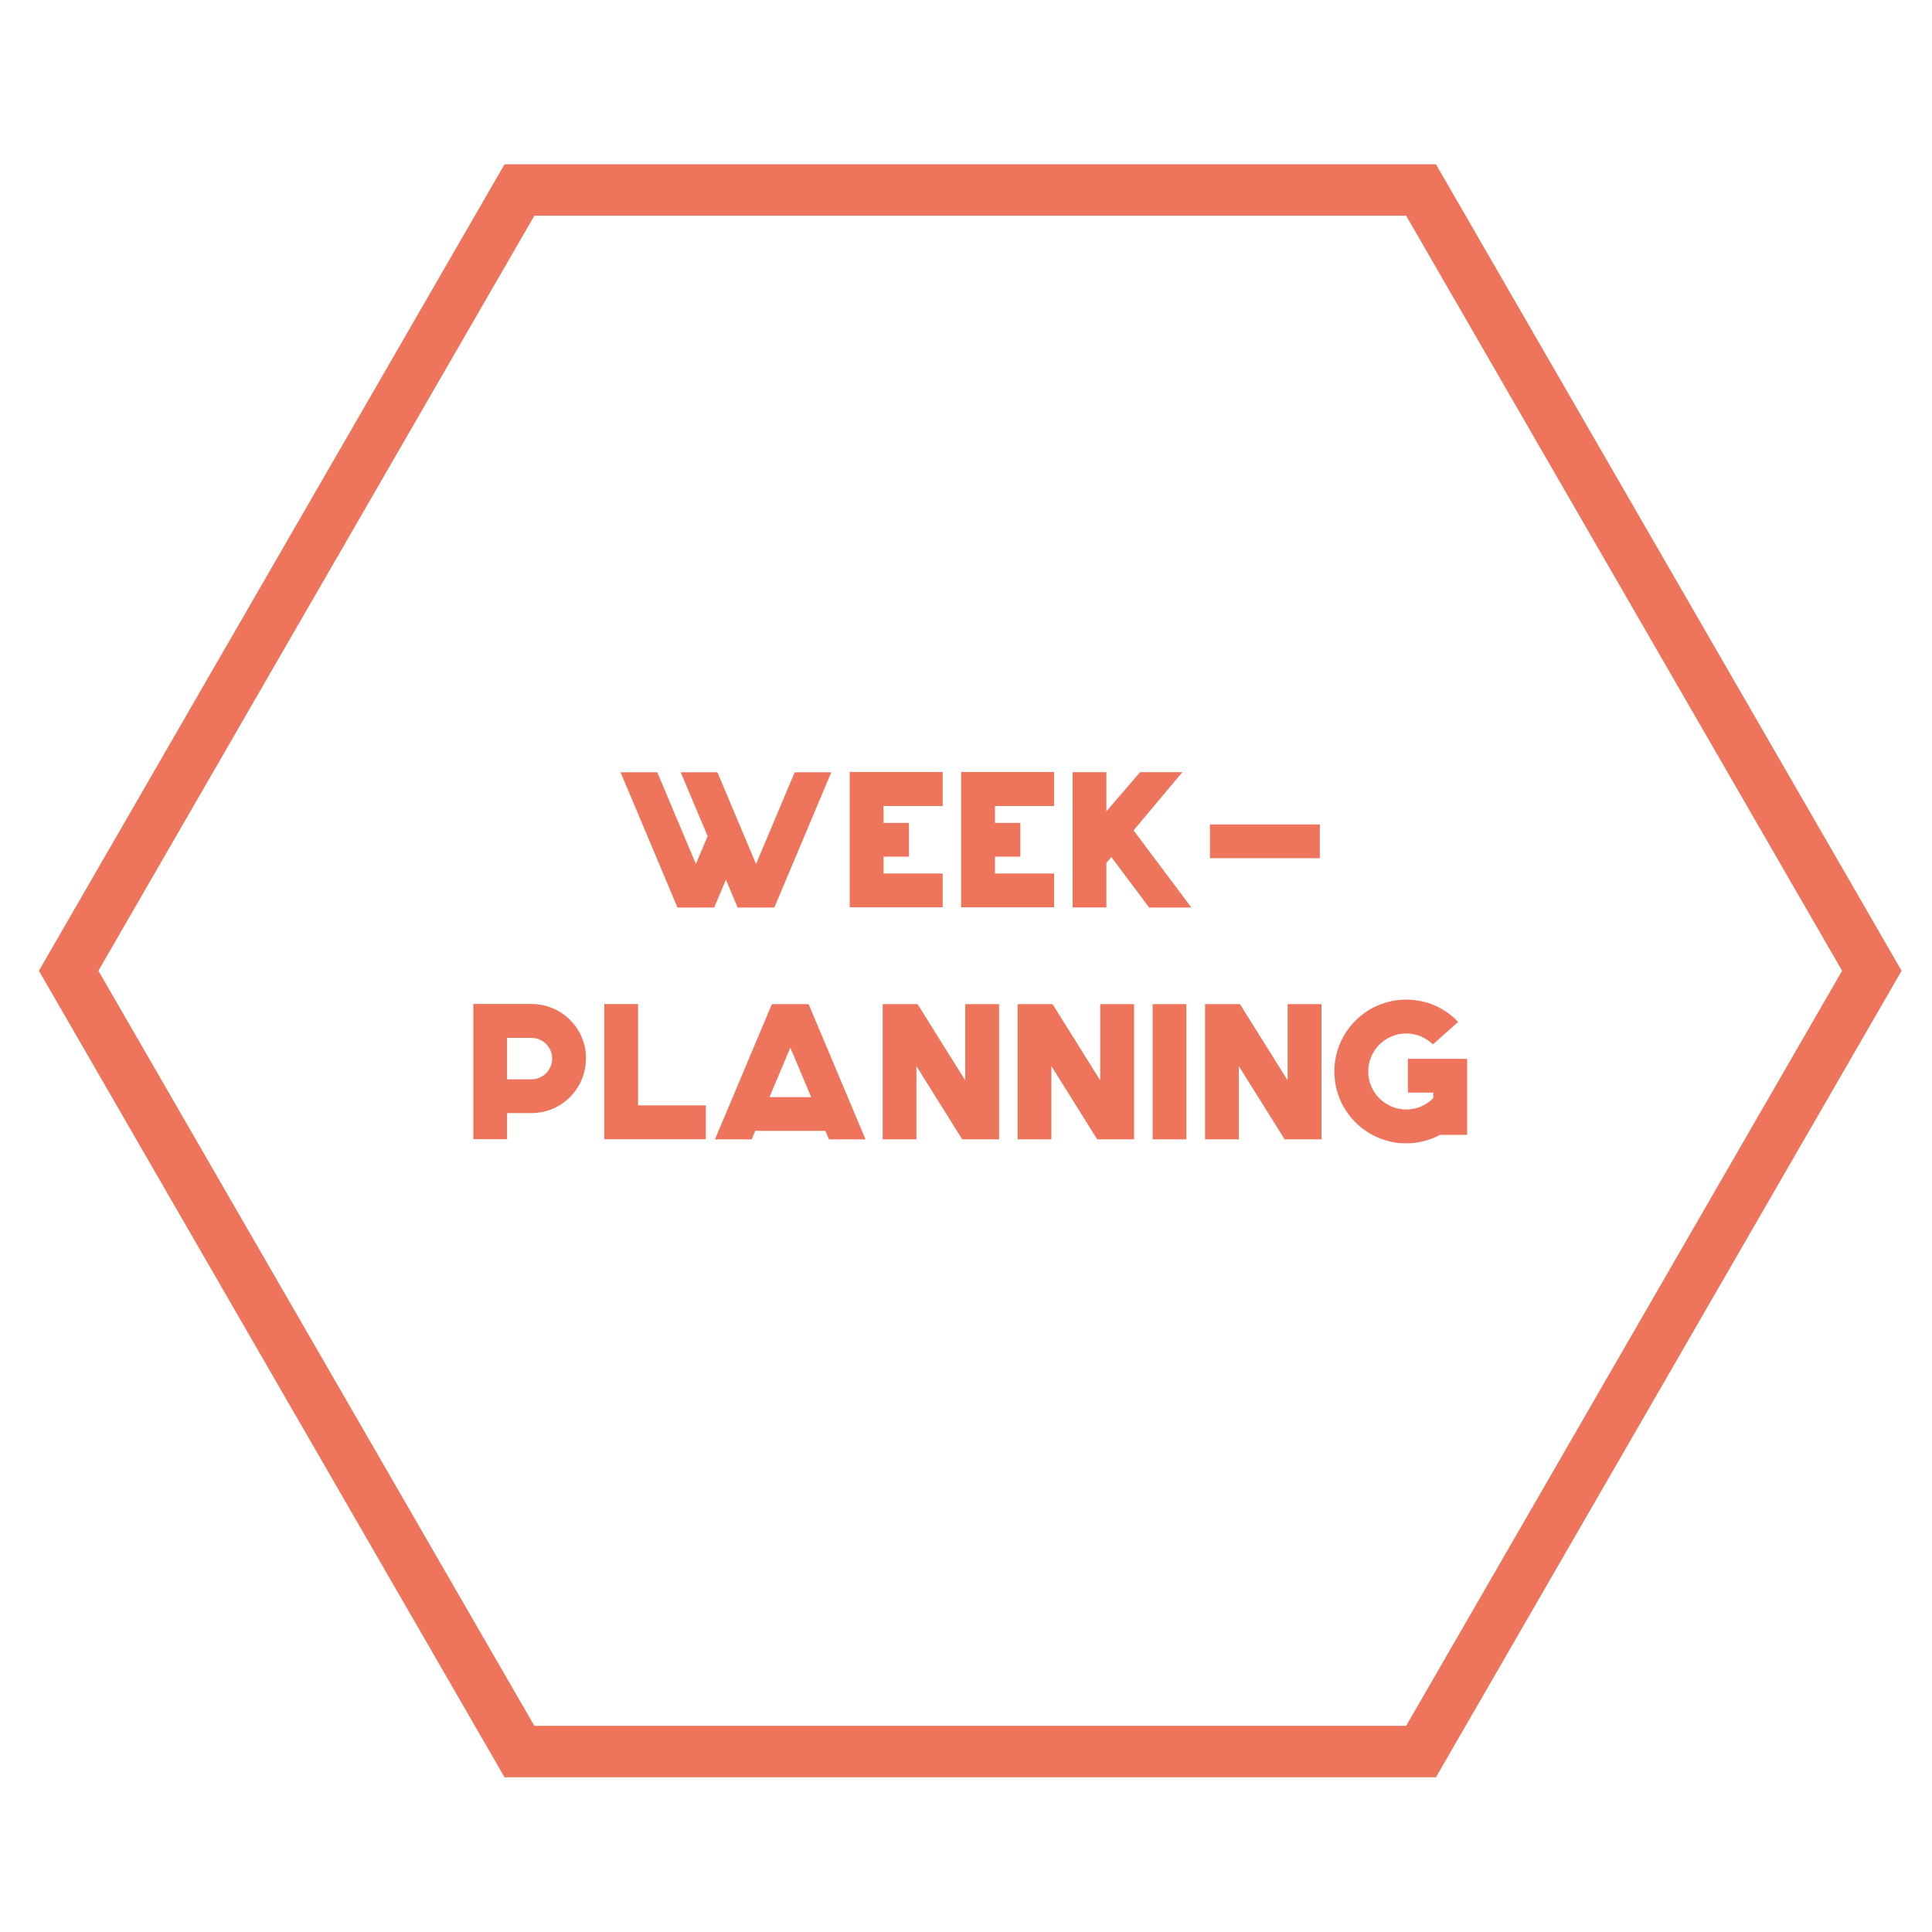 <?xml version="1.0" encoding="UTF-8"?>
<svg id="Layer_1" data-name="Layer 1" xmlns="http://www.w3.org/2000/svg" viewBox="0 0 150 150">
  <defs>
    <style>
      .cls-1 {
        fill: #ee755b;
      }

      .cls-2 {
        fill: none;
        stroke: #ee755b;
        stroke-miterlimit: 10;
        stroke-width: 4px;
      }
    </style>
  </defs>
  <polygon class="cls-2" points="110.33 14.75 145.33 75.37 110.33 135.99 40.33 135.99 5.33 75.37 40.33 14.75 110.33 14.75"/>
  <g>
    <path class="cls-1" d="M64.54,59.96l-4.42,10.5h-2.85l-.91-2.16-.91,2.16h-2.85l-4.42-10.5h2.85l3,7.12.91-2.16-2.09-4.96h2.85l3,7.12,3-7.12h2.85Z"/>
    <path class="cls-1" d="M73.19,59.96v2.62h-4.59v1.31h1.97v2.62h-1.97v1.31h4.59v2.62h-7.22v-10.5h7.22Z"/>
    <path class="cls-1" d="M81.84,59.96v2.62h-4.59v1.31h1.97v2.62h-1.97v1.31h4.59v2.62h-7.22v-10.5h7.22Z"/>
    <path class="cls-1" d="M92.5,70.46h-3.28l-2.94-3.92-.38.45v3.46h-2.62v-10.5h2.62v3.04l2.62-3.04h3.28l-3.79,4.52,4.48,5.98Z"/>
    <path class="cls-1" d="M93.94,66.63v-2.62h8.53v2.62h-8.53Z"/>
    <path class="cls-1" d="M45.49,82.19c0,2.34-1.9,4.23-4.23,4.23h-1.89v2.03h-2.62v-10.5h4.52c2.34,0,4.23,1.9,4.23,4.23ZM42.87,82.19c0-.89-.72-1.61-1.61-1.61h-1.89v3.22h1.89c.89,0,1.61-.72,1.61-1.61Z"/>
    <path class="cls-1" d="M54.8,85.83v2.62h-7.88v-10.5h2.62v7.87h5.25Z"/>
    <path class="cls-1" d="M67.21,88.46h-2.85l-.28-.66h-5.44l-.28.66h-2.85l4.42-10.5h2.85l4.42,10.5ZM62.98,85.18l-1.62-3.84-1.62,3.84h3.23Z"/>
    <path class="cls-1" d="M77.57,77.96v10.5h-2.86l-3.56-5.69v5.69h-2.62v-10.5h2.71l3.7,5.92v-5.92h2.62Z"/>
    <path class="cls-1" d="M88.05,77.96v10.5h-2.86l-3.56-5.69v5.69h-2.62v-10.5h2.71l3.7,5.92v-5.92h2.62Z"/>
    <path class="cls-1" d="M89.49,88.46v-10.5h2.62v10.5h-2.62Z"/>
    <path class="cls-1" d="M102.6,77.96v10.5h-2.86l-3.56-5.69v5.69h-2.62v-10.5h2.71l3.7,5.92v-5.92h2.62Z"/>
    <path class="cls-1" d="M113.91,82.2v5.91h-2.11c-.78.42-1.67.66-2.62.66-3.08,0-5.58-2.5-5.58-5.58s2.5-5.58,5.58-5.58c1.59,0,3.02.66,4.03,1.73l-1.96,1.75c-.53-.52-1.26-.85-2.07-.85-1.63,0-2.95,1.32-2.95,2.95s1.32,2.95,2.95,2.95c.82,0,1.57-.34,2.1-.88v-.43h-1.97v-2.62h4.59Z"/>
  </g>
</svg>
